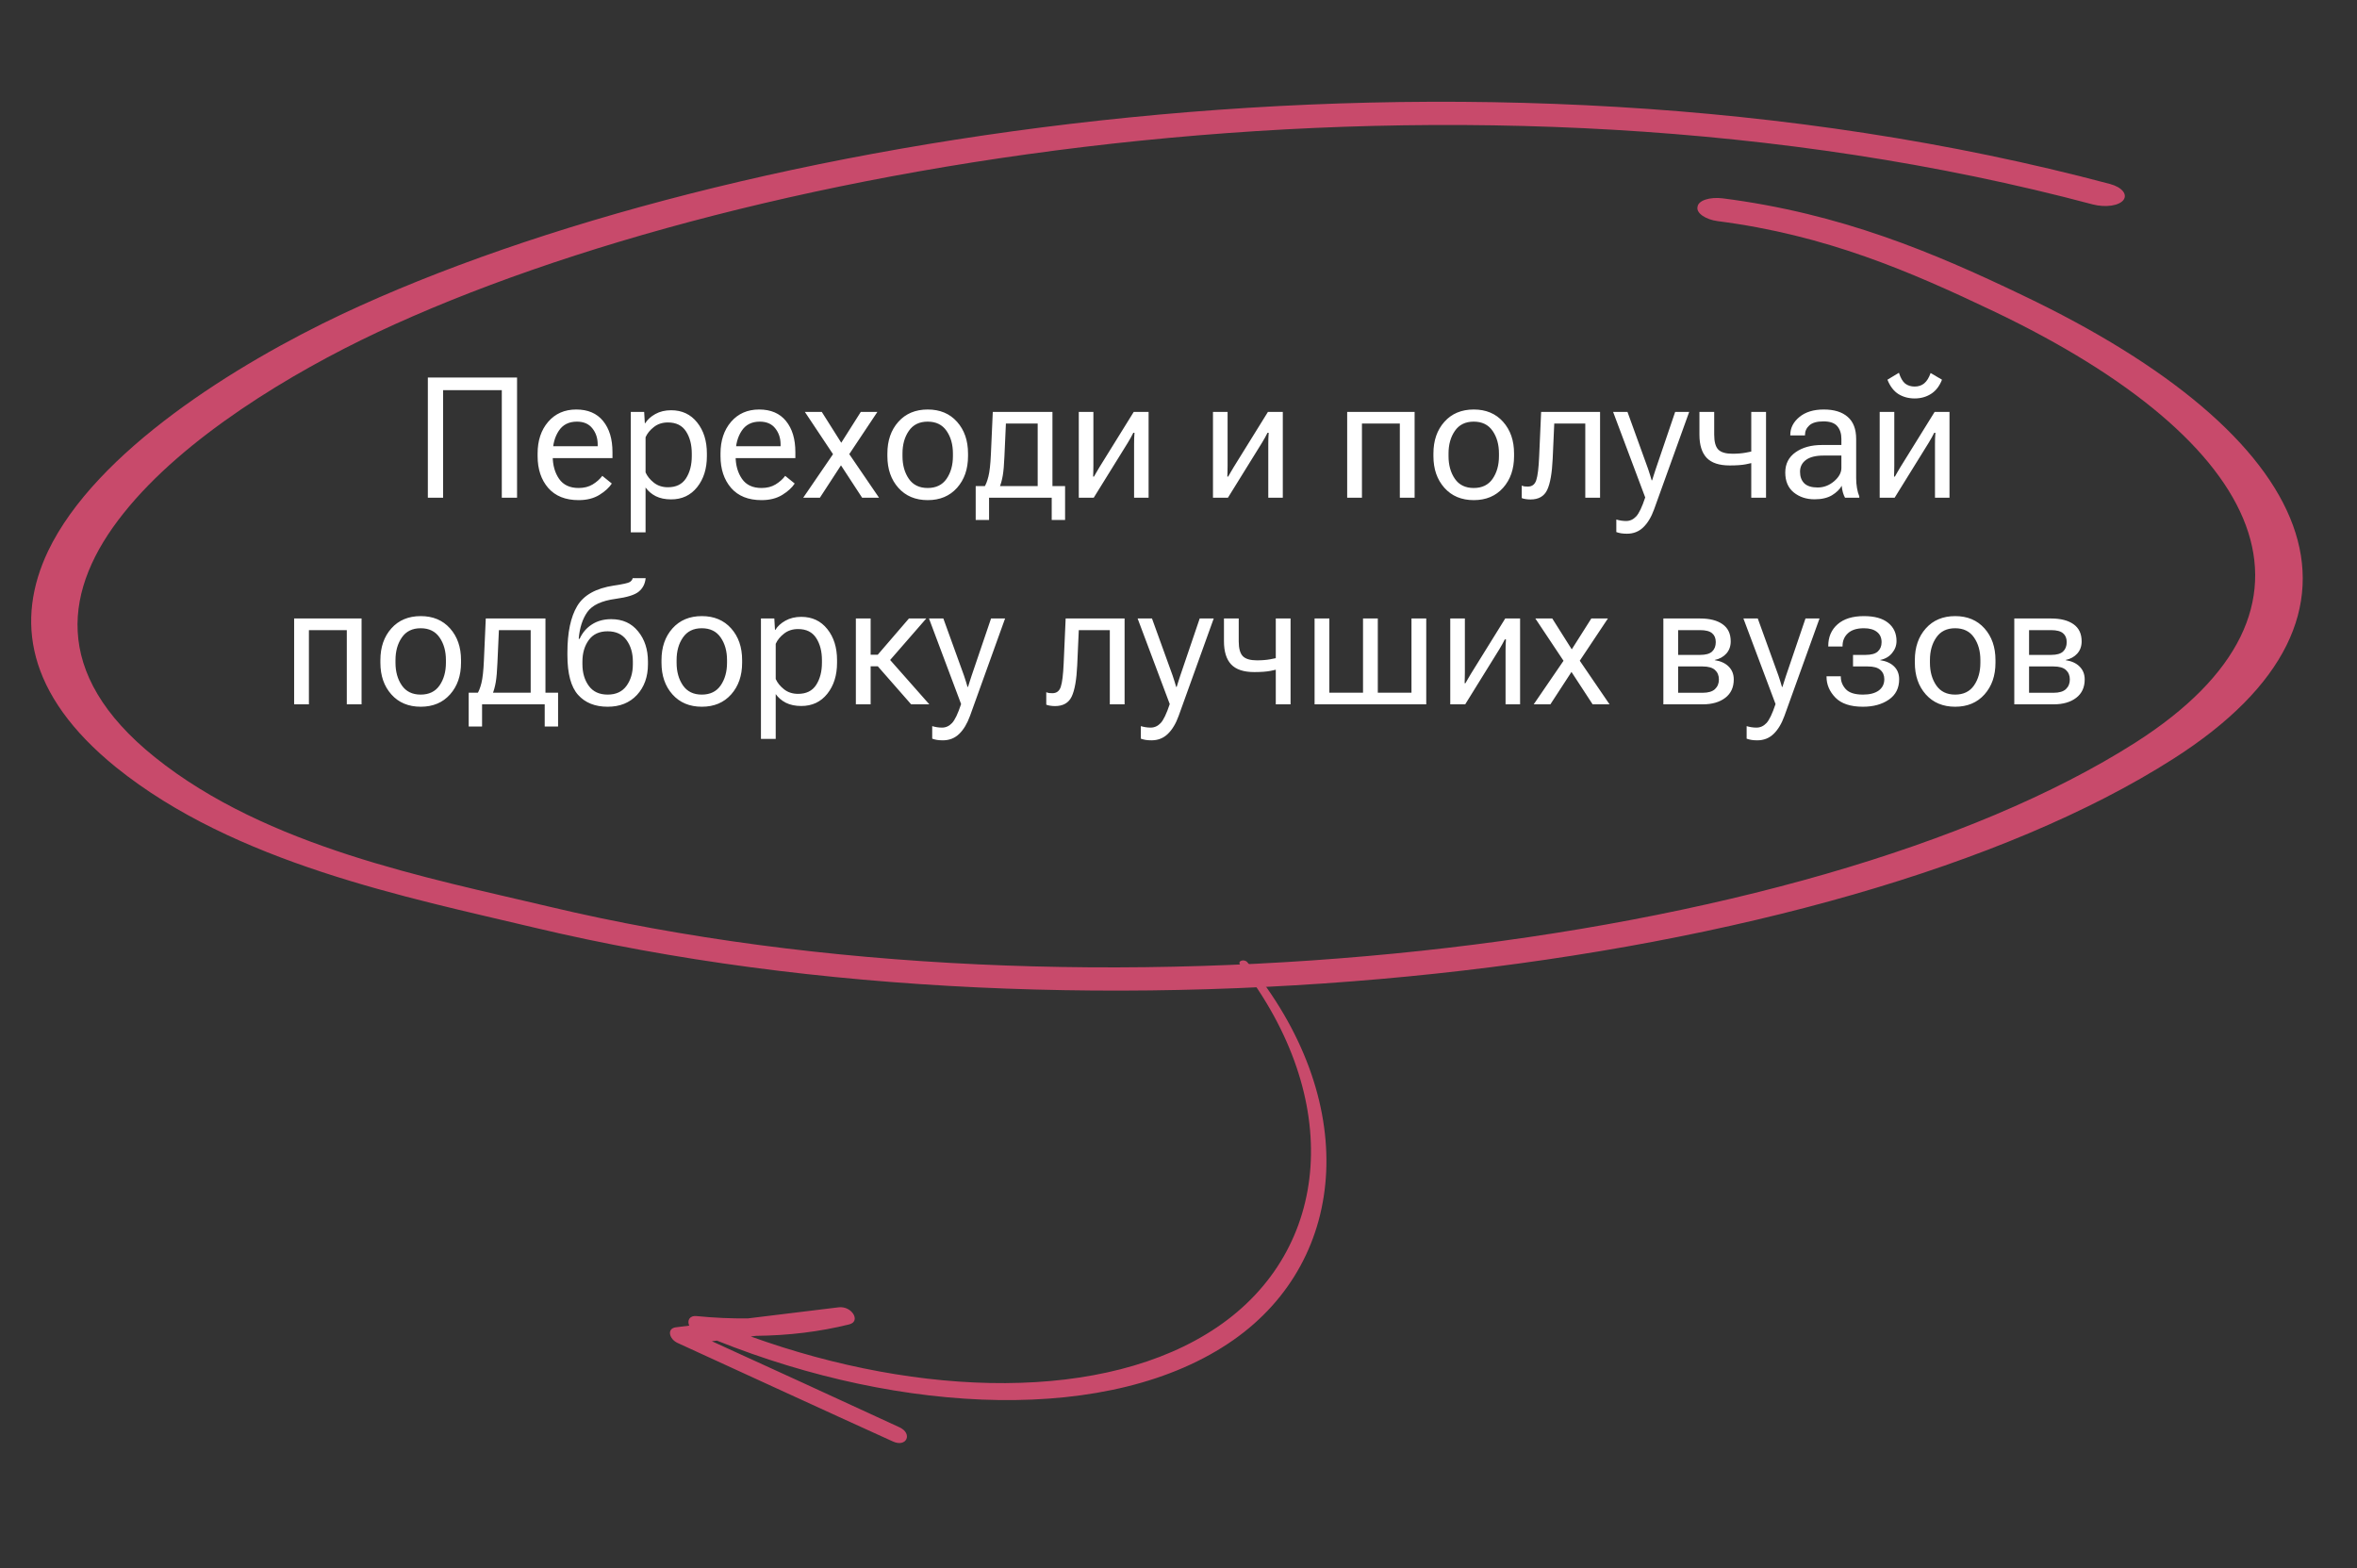 <?xml version="1.0" encoding="UTF-8"?> <svg xmlns="http://www.w3.org/2000/svg" width="251" height="167" viewBox="0 0 251 167" fill="none"><rect x="0" y="0" width="251" height="167" fill="#333333" stroke="none"/><path d="M45.562 53V40.203H55.062V53H53.437V41.548H47.188V53H45.562ZM57.251 48.57V48.289C57.251 46.912 57.626 45.787 58.376 44.914C59.132 44.041 60.128 43.605 61.364 43.605C62.606 43.605 63.559 44.012 64.221 44.826C64.889 45.641 65.223 46.745 65.223 48.14V48.781H58.209V47.516H63.649V47.322C63.649 46.654 63.459 46.083 63.078 45.608C62.703 45.134 62.155 44.897 61.435 44.897C60.573 44.897 59.929 45.225 59.501 45.881C59.073 46.531 58.859 47.334 58.859 48.289V48.57C58.859 49.525 59.085 50.331 59.536 50.987C59.987 51.638 60.682 51.963 61.619 51.963C62.199 51.963 62.697 51.837 63.113 51.585C63.535 51.327 63.878 51.023 64.142 50.671L65.152 51.488C64.871 51.922 64.429 52.326 63.825 52.701C63.222 53.07 62.486 53.255 61.619 53.255C60.213 53.255 59.132 52.821 58.376 51.954C57.626 51.081 57.251 49.953 57.251 48.57ZM67.174 56.683V43.859H68.598L68.668 45.063H68.712C68.946 44.683 69.304 44.357 69.784 44.088C70.27 43.818 70.833 43.684 71.472 43.684C72.626 43.684 73.549 44.117 74.24 44.984C74.932 45.846 75.277 46.947 75.277 48.289V48.57C75.277 49.906 74.932 51.008 74.24 51.875C73.549 52.742 72.626 53.176 71.472 53.176C70.833 53.176 70.285 53.062 69.828 52.833C69.377 52.599 69.017 52.291 68.747 51.91V56.683H67.174ZM68.747 50.302C68.929 50.712 69.225 51.078 69.635 51.4C70.045 51.723 70.543 51.884 71.129 51.884C72.002 51.884 72.644 51.567 73.054 50.935C73.464 50.296 73.669 49.508 73.669 48.57V48.289C73.669 47.352 73.464 46.566 73.054 45.934C72.644 45.301 72.002 44.984 71.129 44.984C70.543 44.984 70.045 45.145 69.635 45.468C69.225 45.784 68.929 46.148 68.747 46.558V50.302ZM76.728 48.57V48.289C76.728 46.912 77.103 45.787 77.853 44.914C78.608 44.041 79.605 43.605 80.841 43.605C82.083 43.605 83.035 44.012 83.697 44.826C84.365 45.641 84.699 46.745 84.699 48.14V48.781H77.686V47.516H83.126V47.322C83.126 46.654 82.936 46.083 82.555 45.608C82.18 45.134 81.632 44.897 80.911 44.897C80.05 44.897 79.405 45.225 78.978 45.881C78.55 46.531 78.336 47.334 78.336 48.289V48.57C78.336 49.525 78.561 50.331 79.013 50.987C79.464 51.638 80.158 51.963 81.096 51.963C81.676 51.963 82.174 51.837 82.59 51.585C83.012 51.327 83.355 51.023 83.618 50.671L84.629 51.488C84.348 51.922 83.905 52.326 83.302 52.701C82.698 53.07 81.963 53.255 81.096 53.255C79.689 53.255 78.608 52.821 77.853 51.954C77.103 51.081 76.728 49.953 76.728 48.57ZM85.534 53L88.988 47.955L89.085 47.938L91.669 43.859H93.436L90.157 48.781L90.052 48.79L87.31 53H85.534ZM85.71 43.859H87.512L90.087 47.938L90.166 47.955L93.611 53H91.81L89.067 48.799L88.988 48.781L85.71 43.859ZM94.499 48.57V48.289C94.499 46.912 94.889 45.787 95.668 44.914C96.447 44.041 97.49 43.605 98.797 43.605C100.098 43.605 101.138 44.041 101.917 44.914C102.696 45.787 103.086 46.912 103.086 48.289V48.57C103.086 49.947 102.696 51.072 101.917 51.945C101.138 52.818 100.098 53.255 98.797 53.255C97.49 53.255 96.447 52.818 95.668 51.945C94.889 51.072 94.499 49.947 94.499 48.57ZM96.107 48.289V48.57C96.107 49.525 96.333 50.331 96.784 50.987C97.235 51.638 97.903 51.963 98.788 51.963C99.679 51.963 100.35 51.638 100.801 50.987C101.252 50.331 101.478 49.525 101.478 48.57V48.289C101.478 47.334 101.252 46.531 100.801 45.881C100.35 45.225 99.679 44.897 98.788 44.897C97.903 44.897 97.235 45.225 96.784 45.881C96.333 46.531 96.107 47.334 96.107 48.289ZM111.998 55.364V53H105.327V55.364H103.903V51.761H113.422V55.364H111.998ZM107.12 45.099L106.962 48.605C106.927 49.478 106.868 50.155 106.786 50.636C106.704 51.116 106.587 51.541 106.435 51.91H104.791C104.973 51.647 105.128 51.257 105.257 50.741C105.386 50.226 105.474 49.44 105.521 48.386L105.723 43.859H112.077V53H110.504V45.099H107.12ZM114.881 53V43.859H116.437V49.572C116.437 49.754 116.434 49.95 116.428 50.161C116.428 50.372 116.422 50.568 116.41 50.75H116.498C116.58 50.598 116.671 50.44 116.771 50.275C116.87 50.105 116.976 49.927 117.087 49.739L120.734 43.859H122.316V53H120.77V47.296C120.77 47.114 120.772 46.912 120.778 46.69C120.79 46.467 120.802 46.265 120.813 46.083H120.69C120.614 46.235 120.526 46.402 120.427 46.584C120.333 46.76 120.228 46.941 120.11 47.129L116.472 53H114.881ZM129.172 53V43.859H130.728V49.572C130.728 49.754 130.725 49.95 130.719 50.161C130.719 50.372 130.713 50.568 130.701 50.75H130.789C130.871 50.598 130.962 50.44 131.062 50.275C131.161 50.105 131.267 49.927 131.378 49.739L135.025 43.859H136.607V53H135.061V47.296C135.061 47.114 135.063 46.912 135.069 46.69C135.081 46.467 135.093 46.265 135.104 46.083H134.981C134.905 46.235 134.817 46.402 134.718 46.584C134.624 46.76 134.519 46.941 134.401 47.129L130.763 53H129.172ZM143.463 43.859H150.644V53H149.07V45.099H145.036V53H143.463V43.859ZM152.647 48.57V48.289C152.647 46.912 153.037 45.787 153.816 44.914C154.596 44.041 155.639 43.605 156.945 43.605C158.246 43.605 159.286 44.041 160.065 44.914C160.845 45.787 161.234 46.912 161.234 48.289V48.57C161.234 49.947 160.845 51.072 160.065 51.945C159.286 52.818 158.246 53.255 156.945 53.255C155.639 53.255 154.596 52.818 153.816 51.945C153.037 51.072 152.647 49.947 152.647 48.57ZM154.256 48.289V48.57C154.256 49.525 154.481 50.331 154.933 50.987C155.384 51.638 156.052 51.963 156.937 51.963C157.827 51.963 158.498 51.638 158.949 50.987C159.4 50.331 159.626 49.525 159.626 48.57V48.289C159.626 47.334 159.4 46.531 158.949 45.881C158.498 45.225 157.827 44.897 156.937 44.897C156.052 44.897 155.384 45.225 154.933 45.881C154.481 46.531 154.256 47.334 154.256 48.289ZM165.515 45.099L165.348 48.843C165.277 50.384 165.081 51.494 164.759 52.174C164.437 52.848 163.845 53.185 162.983 53.185C162.79 53.185 162.611 53.17 162.447 53.141C162.289 53.117 162.157 53.082 162.052 53.035V51.708C162.151 51.749 162.251 51.778 162.351 51.796C162.456 51.808 162.573 51.813 162.702 51.813C163.153 51.813 163.452 51.585 163.599 51.128C163.751 50.671 163.854 49.836 163.906 48.623L164.117 43.859H170.393V53H168.819V45.099H165.515ZM172.124 56.656V55.32C172.276 55.367 172.443 55.405 172.625 55.435C172.812 55.464 172.994 55.478 173.17 55.478C173.574 55.478 173.929 55.317 174.233 54.995C174.538 54.673 174.86 53.999 175.2 52.974V52.965L171.781 43.859H173.311L175.508 49.933C175.59 50.167 175.66 50.384 175.719 50.583C175.783 50.782 175.839 50.97 175.886 51.145H175.938C175.991 50.97 176.05 50.782 176.114 50.583C176.179 50.384 176.249 50.167 176.325 49.933L178.391 43.859H179.885L176.149 54.23C175.851 55.057 175.467 55.695 174.998 56.147C174.529 56.603 173.949 56.832 173.258 56.832C173.023 56.832 172.815 56.817 172.634 56.788C172.458 56.759 172.288 56.715 172.124 56.656ZM182.548 46.285C182.548 47.047 182.694 47.577 182.987 47.876C183.28 48.169 183.781 48.315 184.49 48.315C185.018 48.315 185.489 48.277 185.905 48.201C186.327 48.125 186.787 48.025 187.285 47.902V49.142C186.799 49.253 186.342 49.352 185.914 49.44C185.486 49.523 184.915 49.563 184.2 49.563C183.075 49.563 182.255 49.291 181.739 48.746C181.229 48.201 180.975 47.381 180.975 46.285V43.859H182.548V46.285ZM188.067 43.859V53H186.494V43.859H188.067ZM190.115 50.319C190.115 49.394 190.481 48.673 191.214 48.157C191.946 47.642 192.881 47.384 194.018 47.384H196.092V46.733C196.092 46.177 195.948 45.728 195.661 45.389C195.374 45.043 194.882 44.87 194.185 44.87C193.487 44.87 192.983 45.014 192.673 45.301C192.368 45.582 192.216 45.919 192.216 46.312V46.364H190.651V46.303C190.651 45.576 190.971 44.946 191.609 44.413C192.254 43.874 193.124 43.605 194.22 43.605C195.315 43.605 196.162 43.865 196.76 44.387C197.363 44.908 197.665 45.69 197.665 46.733V50.891C197.665 51.272 197.694 51.632 197.753 51.972C197.812 52.306 197.894 52.602 197.999 52.859V53H196.479C196.396 52.853 196.32 52.663 196.25 52.429C196.186 52.194 196.145 51.96 196.127 51.726C195.916 52.106 195.57 52.443 195.09 52.736C194.609 53.023 193.991 53.167 193.235 53.167C192.362 53.167 191.624 52.924 191.021 52.438C190.417 51.945 190.115 51.239 190.115 50.319ZM191.688 50.231C191.688 50.759 191.841 51.172 192.146 51.471C192.456 51.764 192.931 51.91 193.569 51.91C194.208 51.91 194.788 51.69 195.31 51.251C195.831 50.806 196.092 50.331 196.092 49.827V48.509H194.193C193.367 48.509 192.743 48.664 192.321 48.975C191.899 49.285 191.688 49.704 191.688 50.231ZM200.17 53V43.859H201.726V49.572C201.726 49.754 201.723 49.95 201.717 50.161C201.717 50.372 201.711 50.568 201.699 50.75H201.787C201.869 50.598 201.96 50.44 202.06 50.275C202.159 50.105 202.265 49.927 202.376 49.739L206.023 43.859H207.605V53H206.059V47.296C206.059 47.114 206.062 46.912 206.067 46.69C206.079 46.467 206.091 46.265 206.103 46.083H205.979C205.903 46.235 205.815 46.402 205.716 46.584C205.622 46.76 205.517 46.941 205.399 47.129L201.761 53H200.17ZM203.896 41.161C204.301 41.161 204.641 41.047 204.916 40.818C205.191 40.59 205.417 40.224 205.593 39.72L206.806 40.432C206.536 41.117 206.146 41.621 205.637 41.943C205.127 42.266 204.547 42.427 203.896 42.427C203.246 42.427 202.669 42.272 202.165 41.961C201.667 41.645 201.277 41.135 200.996 40.432L202.218 39.693C202.394 40.244 202.616 40.628 202.886 40.845C203.161 41.056 203.498 41.161 203.896 41.161ZM31.323 65.859H38.504V75H36.931V67.099H32.897V75H31.323V65.859ZM40.508 70.57V70.289C40.508 68.912 40.898 67.787 41.677 66.914C42.456 66.041 43.499 65.605 44.806 65.605C46.106 65.605 47.147 66.041 47.926 66.914C48.705 67.787 49.095 68.912 49.095 70.289V70.57C49.095 71.947 48.705 73.072 47.926 73.945C47.147 74.818 46.106 75.255 44.806 75.255C43.499 75.255 42.456 74.818 41.677 73.945C40.898 73.072 40.508 71.947 40.508 70.57ZM42.116 70.289V70.57C42.116 71.525 42.342 72.331 42.793 72.987C43.244 73.638 43.912 73.963 44.797 73.963C45.688 73.963 46.358 73.638 46.81 72.987C47.261 72.331 47.486 71.525 47.486 70.57V70.289C47.486 69.334 47.261 68.531 46.81 67.881C46.358 67.225 45.688 66.897 44.797 66.897C43.912 66.897 43.244 67.225 42.793 67.881C42.342 68.531 42.116 69.334 42.116 70.289ZM58.007 77.364V75H51.336V77.364H49.912V73.761H59.431V77.364H58.007ZM53.129 67.099L52.971 70.606C52.935 71.478 52.877 72.155 52.795 72.636C52.713 73.116 52.596 73.541 52.443 73.91H50.8C50.981 73.647 51.137 73.257 51.266 72.741C51.395 72.226 51.482 71.44 51.529 70.386L51.731 65.859H58.086V75H56.513V67.099H53.129ZM62.023 70.447V70.728C62.023 71.643 62.249 72.41 62.7 73.031C63.151 73.652 63.822 73.963 64.713 73.963C65.598 73.963 66.266 73.652 66.717 73.031C67.168 72.41 67.394 71.643 67.394 70.728V70.447C67.394 69.539 67.168 68.774 66.717 68.153C66.266 67.532 65.595 67.222 64.704 67.222C63.819 67.222 63.151 67.532 62.7 68.153C62.249 68.774 62.023 69.539 62.023 70.447ZM65.091 65.93C66.298 65.93 67.25 66.36 67.947 67.222C68.65 68.077 69.002 69.152 69.002 70.447V70.728C69.002 72.064 68.612 73.154 67.833 73.998C67.054 74.836 66.014 75.255 64.713 75.255C63.365 75.255 62.313 74.833 61.558 73.989C60.802 73.145 60.424 71.733 60.424 69.753V69.489C60.424 67.356 60.77 65.707 61.461 64.541C62.158 63.369 63.462 62.64 65.372 62.352C66.356 62.206 66.928 62.077 67.086 61.966C67.25 61.849 67.347 61.714 67.376 61.562H68.756C68.697 62.165 68.454 62.643 68.026 62.994C67.605 63.346 66.781 63.603 65.557 63.768C64.074 63.967 63.072 64.433 62.551 65.165C62.035 65.892 61.727 66.844 61.628 68.022H61.725C62.023 67.371 62.46 66.861 63.034 66.492C63.614 66.117 64.3 65.93 65.091 65.93ZM70.443 70.57V70.289C70.443 68.912 70.833 67.787 71.612 66.914C72.392 66.041 73.435 65.605 74.741 65.605C76.042 65.605 77.082 66.041 77.861 66.914C78.641 67.787 79.03 68.912 79.03 70.289V70.57C79.03 71.947 78.641 73.072 77.861 73.945C77.082 74.818 76.042 75.255 74.741 75.255C73.435 75.255 72.392 74.818 71.612 73.945C70.833 73.072 70.443 71.947 70.443 70.57ZM72.052 70.289V70.57C72.052 71.525 72.277 72.331 72.728 72.987C73.18 73.638 73.848 73.963 74.732 73.963C75.623 73.963 76.294 73.638 76.745 72.987C77.196 72.331 77.422 71.525 77.422 70.57V70.289C77.422 69.334 77.196 68.531 76.745 67.881C76.294 67.225 75.623 66.897 74.732 66.897C73.848 66.897 73.18 67.225 72.728 67.881C72.277 68.531 72.052 69.334 72.052 70.289ZM81.034 78.683V65.859H82.458L82.528 67.064H82.572C82.807 66.683 83.164 66.357 83.644 66.088C84.131 65.818 84.693 65.684 85.332 65.684C86.486 65.684 87.409 66.117 88.101 66.984C88.792 67.846 89.138 68.947 89.138 70.289V70.57C89.138 71.906 88.792 73.008 88.101 73.875C87.409 74.742 86.486 75.176 85.332 75.176C84.693 75.176 84.145 75.061 83.689 74.833C83.237 74.599 82.877 74.291 82.607 73.91V78.683H81.034ZM82.607 72.302C82.789 72.712 83.085 73.078 83.495 73.4C83.905 73.723 84.403 73.884 84.989 73.884C85.862 73.884 86.504 73.567 86.914 72.935C87.324 72.296 87.529 71.508 87.529 70.57V70.289C87.529 69.352 87.324 68.566 86.914 67.934C86.504 67.301 85.862 66.984 84.989 66.984C84.403 66.984 83.905 67.145 83.495 67.468C83.085 67.784 82.789 68.147 82.607 68.558V72.302ZM97.03 75L93.392 70.852L94.367 69.797L98.964 75H97.03ZM91.933 69.718H93.471L96.793 65.859H98.639L94.209 70.948H91.933V69.718ZM92.715 65.859V75H91.142V65.859H92.715ZM99.272 78.656V77.32C99.424 77.367 99.591 77.405 99.772 77.435C99.96 77.464 100.142 77.478 100.317 77.478C100.722 77.478 101.076 77.317 101.381 76.995C101.686 76.673 102.008 75.999 102.348 74.974V74.965L98.929 65.859H100.458L102.655 71.933C102.737 72.167 102.808 72.384 102.866 72.583C102.931 72.782 102.986 72.97 103.033 73.145H103.086C103.139 72.97 103.197 72.782 103.262 72.583C103.326 72.384 103.396 72.167 103.473 71.933L105.538 65.859H107.032L103.297 76.231C102.998 77.057 102.614 77.695 102.146 78.147C101.677 78.603 101.097 78.832 100.405 78.832C100.171 78.832 99.963 78.817 99.781 78.788C99.606 78.759 99.436 78.715 99.272 78.656ZM114.881 67.099L114.714 70.843C114.644 72.384 114.447 73.494 114.125 74.174C113.803 74.848 113.211 75.185 112.35 75.185C112.156 75.185 111.978 75.17 111.813 75.141C111.655 75.117 111.523 75.082 111.418 75.035V73.708C111.518 73.749 111.617 73.778 111.717 73.796C111.822 73.808 111.939 73.814 112.068 73.814C112.52 73.814 112.818 73.585 112.965 73.128C113.117 72.671 113.22 71.836 113.272 70.623L113.483 65.859H119.759V75H118.186V67.099H114.881ZM121.49 78.656V77.32C121.643 77.367 121.81 77.405 121.991 77.435C122.179 77.464 122.36 77.478 122.536 77.478C122.94 77.478 123.295 77.317 123.6 76.995C123.904 76.673 124.227 75.999 124.566 74.974V74.965L121.147 65.859H122.677L124.874 71.933C124.956 72.167 125.026 72.384 125.085 72.583C125.149 72.782 125.205 72.97 125.252 73.145H125.305C125.357 72.97 125.416 72.782 125.48 72.583C125.545 72.384 125.615 72.167 125.691 71.933L127.757 65.859H129.251L125.516 76.231C125.217 77.057 124.833 77.695 124.364 78.147C123.896 78.603 123.315 78.832 122.624 78.832C122.39 78.832 122.182 78.817 122 78.788C121.824 78.759 121.654 78.715 121.49 78.656ZM131.914 68.285C131.914 69.047 132.061 69.577 132.354 69.876C132.646 70.169 133.147 70.315 133.856 70.315C134.384 70.315 134.855 70.277 135.271 70.201C135.693 70.125 136.153 70.025 136.651 69.902V71.142C136.165 71.253 135.708 71.353 135.28 71.44C134.853 71.522 134.281 71.564 133.566 71.564C132.441 71.564 131.621 71.291 131.105 70.746C130.596 70.201 130.341 69.381 130.341 68.285V65.859H131.914V68.285ZM137.434 65.859V75H135.86V65.859H137.434ZM139.991 75V65.859H141.564V73.761H145.15V65.859H146.724V73.761H150.31V65.859H151.883V75H139.991ZM154.44 75V65.859H155.996V71.572C155.996 71.754 155.993 71.95 155.987 72.161C155.987 72.372 155.981 72.568 155.97 72.75H156.058C156.14 72.598 156.23 72.439 156.33 72.275C156.43 72.106 156.535 71.927 156.646 71.739L160.294 65.859H161.876V75H160.329V69.296C160.329 69.114 160.332 68.912 160.338 68.689C160.35 68.467 160.361 68.265 160.373 68.083H160.25C160.174 68.235 160.086 68.402 159.986 68.584C159.893 68.76 159.787 68.941 159.67 69.129L156.031 75H154.44ZM163.326 75L166.78 69.955L166.877 69.938L169.461 65.859H171.228L167.949 70.781L167.844 70.79L165.102 75H163.326ZM163.502 65.859H165.304L167.879 69.938L167.958 69.955L171.403 75H169.602L166.859 70.799L166.78 70.781L163.502 65.859ZM177.134 75V65.859H181.062C182.07 65.859 182.861 66.061 183.436 66.466C184.016 66.87 184.306 67.48 184.306 68.294C184.306 68.815 184.15 69.249 183.84 69.595C183.529 69.94 183.119 70.166 182.609 70.272V70.298C183.236 70.392 183.729 70.617 184.086 70.975C184.449 71.332 184.631 71.792 184.631 72.355C184.631 73.192 184.329 73.843 183.726 74.306C183.122 74.769 182.319 75 181.317 75H177.134ZM178.707 69.735H181.062C181.648 69.735 182.07 69.615 182.328 69.375C182.586 69.129 182.715 68.795 182.715 68.373C182.715 67.963 182.586 67.649 182.328 67.433C182.07 67.21 181.648 67.099 181.062 67.099H178.707V69.735ZM178.707 73.769H181.317C181.909 73.769 182.346 73.641 182.627 73.383C182.908 73.119 183.049 72.776 183.049 72.355C183.049 71.933 182.911 71.596 182.636 71.344C182.36 71.092 181.921 70.966 181.317 70.966H178.707V73.769ZM186.002 78.656V77.32C186.154 77.367 186.321 77.405 186.503 77.435C186.69 77.464 186.872 77.478 187.048 77.478C187.452 77.478 187.807 77.317 188.111 76.995C188.416 76.673 188.738 75.999 189.078 74.974V74.965L185.659 65.859H187.188L189.386 71.933C189.468 72.167 189.538 72.384 189.597 72.583C189.661 72.782 189.717 72.97 189.764 73.145H189.816C189.869 72.97 189.928 72.782 189.992 72.583C190.057 72.384 190.127 72.167 190.203 71.933L192.269 65.859H193.763L190.027 76.231C189.729 77.057 189.345 77.695 188.876 78.147C188.407 78.603 187.827 78.832 187.136 78.832C186.901 78.832 186.693 78.817 186.512 78.788C186.336 78.759 186.166 78.715 186.002 78.656ZM198.386 75.255C197.062 75.255 196.083 74.93 195.45 74.279C194.823 73.629 194.51 72.891 194.51 72.064V72.012H196.03V72.064C196.03 72.557 196.206 72.996 196.558 73.383C196.915 73.769 197.527 73.963 198.395 73.963C199.109 73.963 199.666 73.819 200.064 73.532C200.463 73.239 200.662 72.835 200.662 72.319C200.662 71.909 200.521 71.581 200.24 71.335C199.965 71.089 199.525 70.966 198.922 70.966H197.331V69.735H198.667C199.271 69.735 199.704 69.615 199.968 69.375C200.237 69.129 200.372 68.798 200.372 68.382C200.372 67.907 200.205 67.541 199.871 67.283C199.543 67.025 199.083 66.897 198.491 66.897C197.741 66.897 197.173 67.075 196.786 67.433C196.405 67.784 196.215 68.235 196.215 68.786V68.839H194.694V68.786C194.694 67.825 195.025 67.055 195.688 66.475C196.35 65.894 197.284 65.605 198.491 65.605C199.628 65.605 200.489 65.845 201.075 66.325C201.667 66.8 201.963 67.444 201.963 68.259C201.963 68.733 201.805 69.161 201.488 69.542C201.178 69.923 200.759 70.166 200.231 70.272V70.298C200.858 70.392 201.351 70.614 201.708 70.966C202.065 71.317 202.244 71.772 202.244 72.328C202.244 73.272 201.878 73.995 201.146 74.499C200.413 75.003 199.493 75.255 198.386 75.255ZM203.914 70.57V70.289C203.914 68.912 204.304 67.787 205.083 66.914C205.862 66.041 206.905 65.605 208.212 65.605C209.513 65.605 210.553 66.041 211.332 66.914C212.111 67.787 212.501 68.912 212.501 70.289V70.57C212.501 71.947 212.111 73.072 211.332 73.945C210.553 74.818 209.513 75.255 208.212 75.255C206.905 75.255 205.862 74.818 205.083 73.945C204.304 73.072 203.914 71.947 203.914 70.57ZM205.522 70.289V70.57C205.522 71.525 205.748 72.331 206.199 72.987C206.65 73.638 207.318 73.963 208.203 73.963C209.094 73.963 209.765 73.638 210.216 72.987C210.667 72.331 210.893 71.525 210.893 70.57V70.289C210.893 69.334 210.667 68.531 210.216 67.881C209.765 67.225 209.094 66.897 208.203 66.897C207.318 66.897 206.65 67.225 206.199 67.881C205.748 68.531 205.522 69.334 205.522 70.289ZM214.505 75V65.859H218.434C219.441 65.859 220.232 66.061 220.807 66.466C221.387 66.87 221.677 67.48 221.677 68.294C221.677 68.815 221.521 69.249 221.211 69.595C220.9 69.94 220.49 70.166 219.98 70.272V70.298C220.607 70.392 221.1 70.617 221.457 70.975C221.82 71.332 222.002 71.792 222.002 72.355C222.002 73.192 221.7 73.843 221.097 74.306C220.493 74.769 219.69 75 218.688 75H214.505ZM216.078 69.735H218.434C219.02 69.735 219.441 69.615 219.699 69.375C219.957 69.129 220.086 68.795 220.086 68.373C220.086 67.963 219.957 67.649 219.699 67.433C219.441 67.21 219.02 67.099 218.434 67.099H216.078V69.735ZM216.078 73.769H218.688C219.28 73.769 219.717 73.641 219.998 73.383C220.279 73.119 220.42 72.776 220.42 72.355C220.42 71.933 220.282 71.596 220.007 71.344C219.731 71.092 219.292 70.966 218.688 70.966H216.078V73.769Z" fill="white"></path><path d="M131.355 142.68C118.378 151.768 96.007 150.637 76.345 142.753C76.166 142.775 75.987 142.797 75.808 142.819C82.471 145.861 89.134 148.904 95.781 151.98C97.228 152.647 96.545 154.154 95.094 153.496C87.443 150.026 79.815 146.505 72.176 143.01C71.221 142.577 71.011 141.449 71.968 141.336C72.442 141.272 72.925 141.223 73.399 141.159C73.16 140.637 73.404 140.066 74.183 140.141C76.078 140.329 77.885 140.405 79.643 140.387C82.863 139.988 86.091 139.604 89.311 139.206C90.709 139.034 91.718 140.7 90.434 141.026C87.253 141.814 83.975 142.207 80.505 142.244C80.326 142.266 80.13 142.291 79.951 142.313C97.957 148.806 117.707 149.388 129.604 141.329C141.811 133.059 143.11 116.962 132.061 102.71C131.751 102.311 132.52 102.071 132.843 102.476C144.833 117.021 143.707 134.022 131.355 142.68Z" fill="#C84A6B"></path><path fill-rule="evenodd" clip-rule="evenodd" d="M182.921 23.547C194.488 25.035 203.405 28.905 212.287 33.134C241.411 47.017 249.804 64.775 227.399 79.075C192.565 101.241 115.815 110.203 58.42 96.527C45.709 93.506 28.417 90.218 16.481 80.622C5.378 71.698 6.815 62.594 13.137 54.679C19.582 46.56 31.109 39.662 40.162 35.398C79.738 16.798 156.473 4.084 222.871 21.77C224.237 22.119 225.662 21.906 226.125 21.3C226.588 20.695 225.965 19.93 224.697 19.591C156.349 1.388 77.19 14.295 36.457 33.436C25.192 38.757 10.215 48.032 5.112 58.696C1.658 65.989 2.746 73.918 12.363 81.707C25.036 91.925 43.395 95.558 56.888 98.771C116.139 112.893 195.516 103.709 231.427 80.808C255.545 65.443 246.689 46.355 215.367 31.431C205.821 26.852 196.026 22.736 183.47 21.122C182.086 20.944 180.843 21.344 180.774 22.021C180.605 22.689 181.636 23.38 182.921 23.547Z" fill="#C84A6B"></path></svg> 